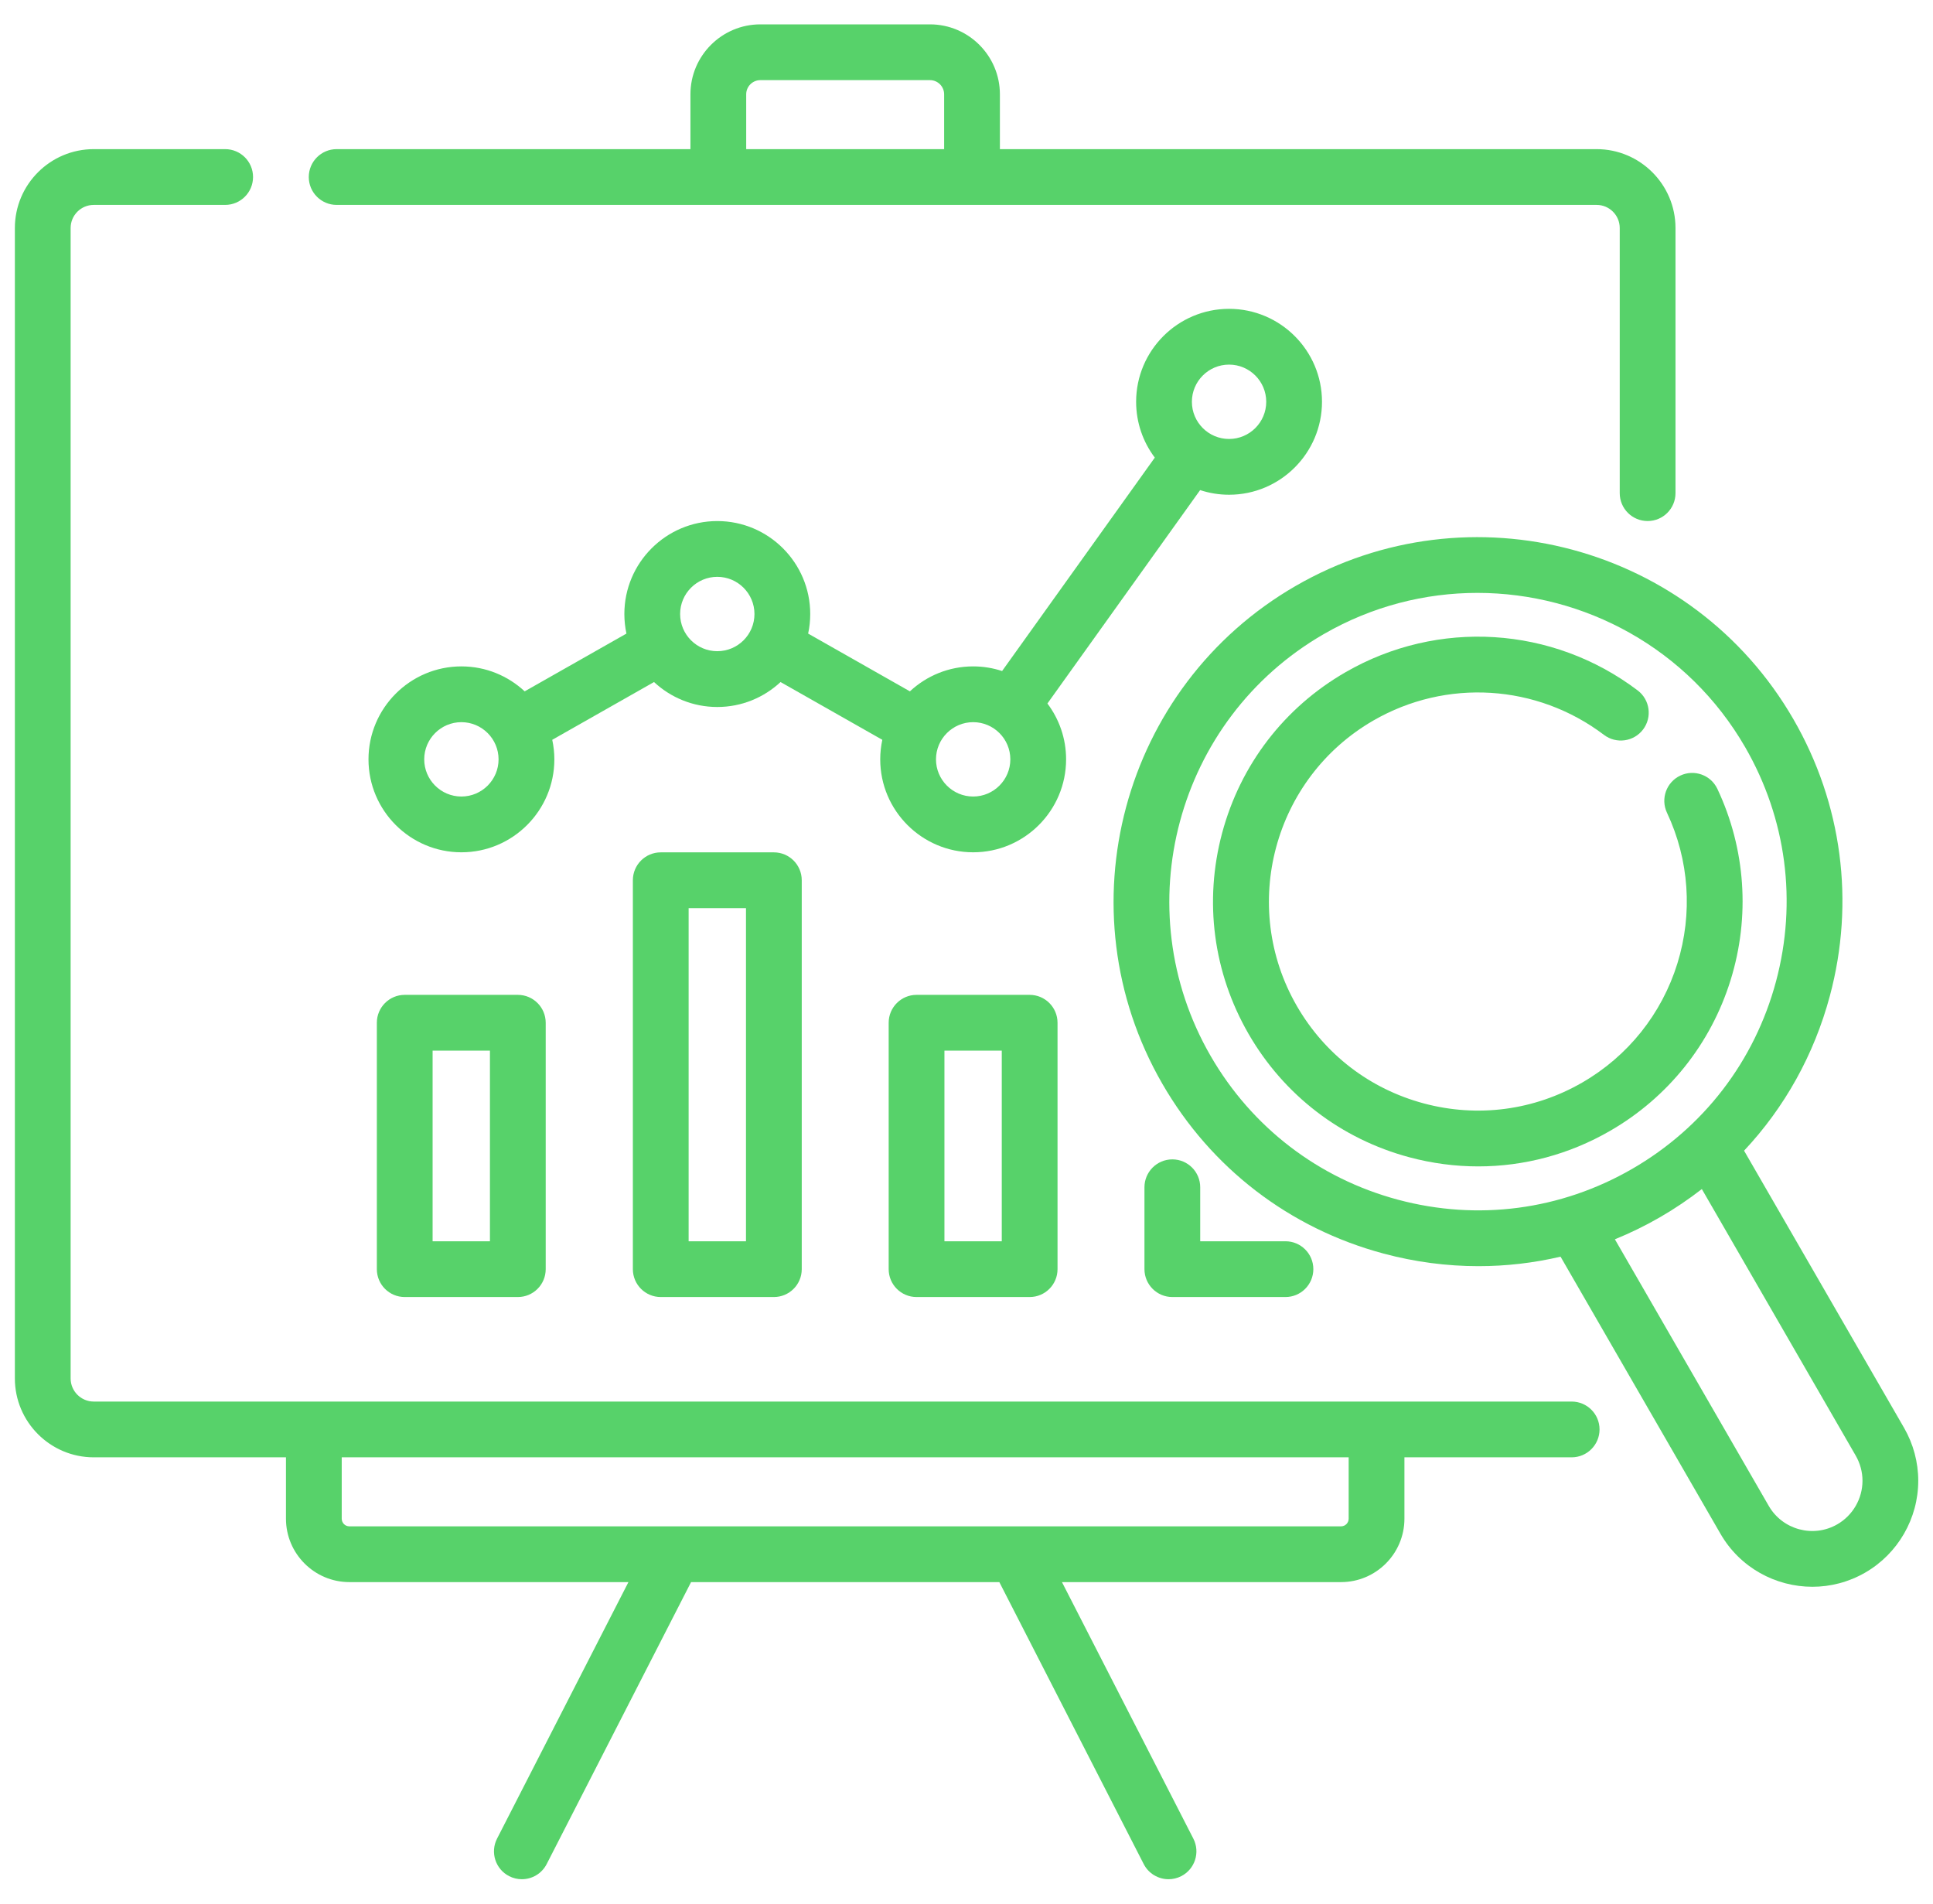 <svg width="65" height="64" viewBox="0 0 65 64" fill="none" xmlns="http://www.w3.org/2000/svg">
<g clip-path="url(#clip0_1506_367)">
<path d="M41.329 16.633C43.052 16.633 44.454 15.231 44.454 13.508C44.454 11.785 43.052 10.383 41.329 10.383C39.606 10.383 38.204 11.785 38.204 13.508C38.204 14.212 38.438 14.862 38.832 15.385L33.697 22.56C33.391 22.459 33.064 22.404 32.724 22.404C31.903 22.404 31.155 22.723 30.597 23.243L27.175 21.301C27.221 21.089 27.245 20.869 27.245 20.643C27.245 18.92 25.843 17.518 24.12 17.518C22.397 17.518 20.995 18.92 20.995 20.643C20.995 20.869 21.02 21.089 21.065 21.301L17.643 23.243C17.084 22.723 16.337 22.404 15.516 22.404C13.793 22.404 12.391 23.806 12.391 25.529C12.391 27.252 13.793 28.654 15.516 28.654C17.239 28.654 18.641 27.252 18.641 25.529C18.641 25.304 18.616 25.084 18.57 24.872L21.993 22.93C22.551 23.45 23.299 23.769 24.12 23.769C24.941 23.769 25.689 23.45 26.247 22.93L29.669 24.872C29.624 25.084 29.599 25.304 29.599 25.529C29.599 27.252 31.001 28.654 32.724 28.654C34.448 28.654 35.849 27.252 35.849 25.529C35.849 24.825 35.615 24.175 35.221 23.652L40.356 16.477C40.662 16.578 40.989 16.633 41.329 16.633ZM41.329 12.258C42.018 12.258 42.579 12.819 42.579 13.508C42.579 14.197 42.018 14.758 41.329 14.758C40.639 14.758 40.079 14.197 40.079 13.508C40.079 12.819 40.639 12.258 41.329 12.258ZM15.515 26.779C14.826 26.779 14.265 26.218 14.265 25.529C14.265 24.84 14.826 24.279 15.515 24.279C16.204 24.279 16.765 24.84 16.765 25.529C16.765 26.218 16.204 26.779 15.515 26.779ZM24.12 21.893C23.43 21.893 22.87 21.333 22.87 20.643C22.87 19.954 23.43 19.393 24.12 19.393C24.809 19.393 25.37 19.954 25.37 20.643C25.37 21.333 24.809 21.893 24.12 21.893ZM32.724 26.779C32.035 26.779 31.474 26.218 31.474 25.529C31.474 24.84 32.035 24.279 32.724 24.279C33.414 24.279 33.974 24.84 33.974 25.529C33.974 26.218 33.413 26.779 32.724 26.779Z" fill="#57D26A"/>
<path d="M52.849 47.12H46.289H10.553H3.152C2.724 47.12 2.375 46.771 2.375 46.343V7.666C2.375 7.237 2.724 6.889 3.152 6.889H7.571C8.089 6.889 8.509 6.469 8.509 5.951C8.509 5.433 8.089 5.014 7.571 5.014H3.152C1.69 5.014 0.5 6.203 0.5 7.666V46.343C0.5 47.805 1.69 48.995 3.152 48.995H9.616V51.058C9.616 52.233 10.572 53.19 11.748 53.19H21.132L16.714 61.814C16.478 62.275 16.66 62.84 17.121 63.076C17.258 63.146 17.404 63.179 17.548 63.179C17.889 63.179 18.217 62.993 18.383 62.669L23.238 53.19H33.604L38.459 62.669C38.625 62.993 38.954 63.179 39.294 63.179C39.438 63.179 39.584 63.146 39.721 63.076C40.182 62.84 40.364 62.275 40.128 61.814L35.71 53.19H45.095C46.27 53.19 47.226 52.233 47.226 51.058V48.995H52.849C53.367 48.995 53.787 48.575 53.787 48.057C53.787 47.539 53.367 47.12 52.849 47.12ZM45.351 51.058C45.351 51.2 45.236 51.315 45.095 51.315H11.748C11.606 51.315 11.491 51.2 11.491 51.058V48.995H45.351V51.058Z" fill="#57D26A"/>
<path d="M11.32 6.889H24.154H32.686H53.689C54.118 6.889 54.466 7.238 54.466 7.666V16.58C54.466 17.098 54.886 17.517 55.404 17.517C55.921 17.517 56.341 17.098 56.341 16.58V7.666C56.341 6.204 55.151 5.014 53.689 5.014H33.623V3.171C33.623 1.874 32.568 0.819 31.271 0.819H25.569C24.272 0.819 23.217 1.874 23.217 3.171V5.014H11.32C10.803 5.014 10.383 5.434 10.383 5.952C10.383 6.469 10.803 6.889 11.32 6.889ZM25.092 3.171C25.092 2.908 25.306 2.694 25.569 2.694H31.271C31.534 2.694 31.748 2.908 31.748 3.171V5.014H25.092V3.171H25.092Z" fill="#57D26A"/>
<path d="M13.609 33.447C13.092 33.447 12.672 33.867 12.672 34.385V42.669C12.672 43.187 13.092 43.606 13.609 43.606H17.413C17.93 43.606 18.35 43.187 18.35 42.669V34.385C18.35 33.867 17.93 33.447 17.413 33.447H13.609ZM16.475 41.731H14.547V35.322H16.475V41.731Z" fill="#57D26A"/>
<path d="M22.219 28.656C21.701 28.656 21.281 29.076 21.281 29.594V42.669C21.281 43.187 21.701 43.606 22.219 43.606H26.022C26.54 43.606 26.96 43.187 26.96 42.669V29.594C26.96 29.076 26.54 28.656 26.022 28.656H22.219ZM25.085 41.731H23.156V30.531H25.085V41.731Z" fill="#57D26A"/>
<path d="M30.82 33.447C30.303 33.447 29.883 33.867 29.883 34.385V42.669C29.883 43.187 30.303 43.606 30.82 43.606H34.624C35.141 43.606 35.561 43.187 35.561 42.669V34.385C35.561 33.867 35.141 33.447 34.624 33.447H30.82ZM33.686 41.731H31.758V35.322H33.686V41.731Z" fill="#57D26A"/>
<path d="M39.422 38.978C38.904 38.978 38.484 39.398 38.484 39.916V42.668C38.484 43.186 38.904 43.606 39.422 43.606H43.225C43.743 43.606 44.163 43.186 44.163 42.668C44.163 42.15 43.743 41.731 43.225 41.731H40.359V39.916C40.359 39.398 39.94 38.978 39.422 38.978Z" fill="#57D26A"/>
<path d="M64.026 48.002L58.647 38.686C60.01 37.234 61.002 35.459 61.532 33.481C62.379 30.32 61.944 27.017 60.308 24.183C56.93 18.331 49.421 16.32 43.57 19.698C37.718 23.076 35.706 30.585 39.085 36.436C40.721 39.271 43.363 41.298 46.525 42.145C47.581 42.428 48.652 42.568 49.716 42.568C50.646 42.568 51.571 42.461 52.476 42.249L57.853 51.565C58.512 52.708 59.712 53.347 60.945 53.347C61.549 53.347 62.161 53.193 62.721 52.87C63.821 52.235 64.504 51.052 64.504 49.782C64.504 49.159 64.338 48.544 64.026 48.002ZM47.01 40.334C44.332 39.617 42.094 37.899 40.708 35.499C37.847 30.543 39.551 24.183 44.507 21.322C46.137 20.38 47.919 19.933 49.679 19.933C53.268 19.933 56.764 21.795 58.684 25.12C60.07 27.521 60.438 30.318 59.721 32.996C59.003 35.673 57.286 37.911 54.885 39.297C52.485 40.684 49.688 41.052 47.01 40.334ZM61.784 51.246C60.977 51.712 59.942 51.434 59.477 50.628L54.303 41.665C54.822 41.454 55.33 41.206 55.823 40.921C56.317 40.636 56.784 40.319 57.227 39.976L62.402 48.939C62.55 49.197 62.629 49.488 62.629 49.782C62.629 50.384 62.305 50.945 61.784 51.246Z" fill="#57D26A"/>
<path d="M58.194 32.95C58.856 30.819 58.699 28.536 57.75 26.523C57.53 26.055 56.971 25.854 56.503 26.075C56.034 26.296 55.834 26.854 56.054 27.323C56.802 28.91 56.926 30.711 56.404 32.394C55.878 34.087 54.743 35.507 53.207 36.394C51.582 37.333 49.688 37.581 47.876 37.096C46.063 36.61 44.548 35.447 43.609 33.822C41.672 30.467 42.826 26.162 46.181 24.224C48.634 22.808 51.679 22.998 53.937 24.707C54.35 25.019 54.938 24.938 55.251 24.525C55.563 24.112 55.482 23.524 55.069 23.212C52.207 21.046 48.351 20.807 45.243 22.601C43.184 23.789 41.712 25.709 41.096 28.005C40.481 30.302 40.797 32.701 41.985 34.76C43.174 36.819 45.094 38.291 47.39 38.907C48.157 39.112 48.935 39.214 49.708 39.214C51.251 39.214 52.773 38.81 54.144 38.018C56.09 36.895 57.529 35.095 58.194 32.95Z" fill="#57D26A"/>
</g>
<defs>
<clipPath id="clip0_1506_367">
<rect width="64" height="64" fill="white" transform="translate(0.5)"/>
</clipPath>
</defs>
</svg>
